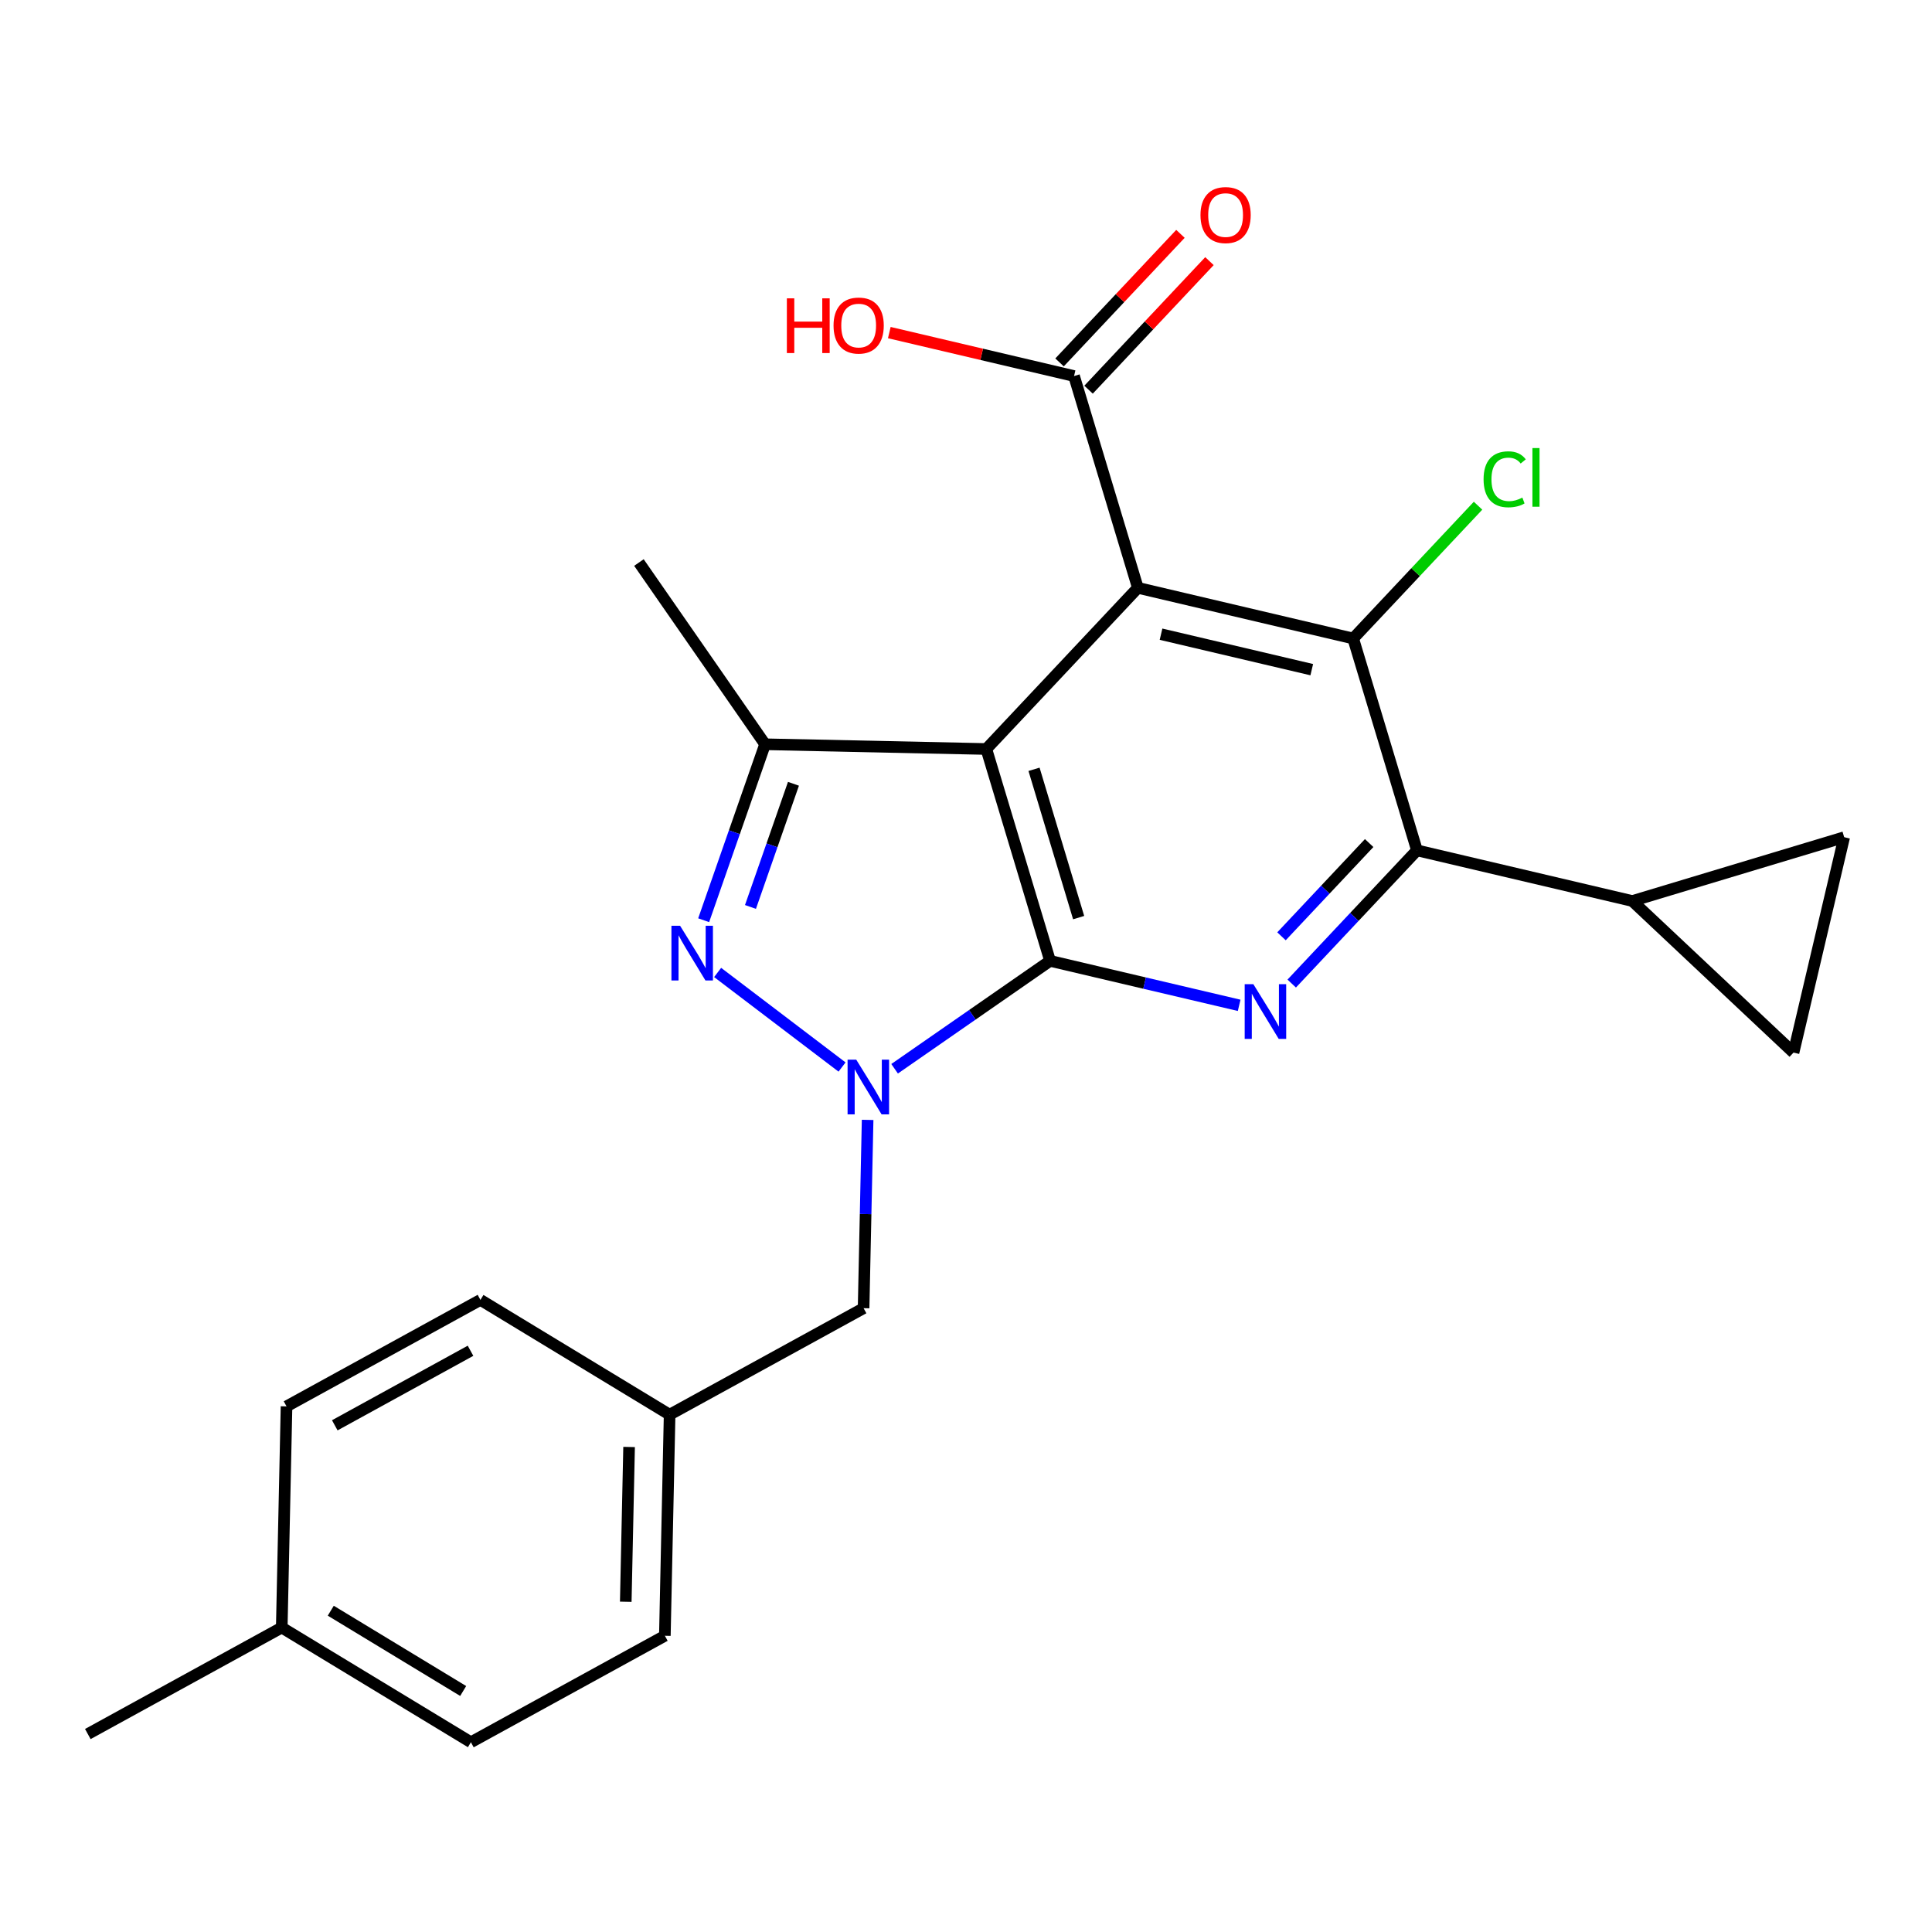 <?xml version='1.0' encoding='iso-8859-1'?>
<svg version='1.1' baseProfile='full'
              xmlns='http://www.w3.org/2000/svg'
                      xmlns:rdkit='http://www.rdkit.org/xml'
                      xmlns:xlink='http://www.w3.org/1999/xlink'
                  xml:space='preserve'
width='1000px' height='1000px' viewBox='0 0 1000 1000'>
<!-- END OF HEADER -->
<rect style='opacity:1.0;fill:#FFFFFF;stroke:none' width='1000' height='1000' x='0' y='0'> </rect>
<path class='bond-2' d='M 543.514,497.337 L 592.45,508.848' style='fill:none;fill-rule:evenodd;stroke:#000000;stroke-width:6px;stroke-linecap:butt;stroke-linejoin:miter;stroke-opacity:1' />
<path class='bond-2' d='M 592.45,508.848 L 641.386,520.36' style='fill:none;fill-rule:evenodd;stroke:#0000FF;stroke-width:6px;stroke-linecap:butt;stroke-linejoin:miter;stroke-opacity:1' />
<path class='bond-5' d='M 543.514,497.337 L 510.523,387.683' style='fill:none;fill-rule:evenodd;stroke:#000000;stroke-width:6px;stroke-linecap:butt;stroke-linejoin:miter;stroke-opacity:1' />
<path class='bond-5' d='M 558.303,474.951 L 535.21,398.192' style='fill:none;fill-rule:evenodd;stroke:#000000;stroke-width:6px;stroke-linecap:butt;stroke-linejoin:miter;stroke-opacity:1' />
<path class='bond-8' d='M 543.514,497.337 L 503.28,525.263' style='fill:none;fill-rule:evenodd;stroke:#000000;stroke-width:6px;stroke-linecap:butt;stroke-linejoin:miter;stroke-opacity:1' />
<path class='bond-8' d='M 503.28,525.263 L 463.047,553.189' style='fill:none;fill-rule:evenodd;stroke:#0000FF;stroke-width:6px;stroke-linecap:butt;stroke-linejoin:miter;stroke-opacity:1' />
<path class='bond-16' d='M 954.545,433.338 L 928.323,544.824' style='fill:none;fill-rule:evenodd;stroke:#000000;stroke-width:6px;stroke-linecap:butt;stroke-linejoin:miter;stroke-opacity:1' />
<path class='bond-17' d='M 954.545,433.338 L 844.891,466.362' style='fill:none;fill-rule:evenodd;stroke:#000000;stroke-width:6px;stroke-linecap:butt;stroke-linejoin:miter;stroke-opacity:1' />
<path class='bond-1' d='M 510.523,387.683 L 588.951,304.262' style='fill:none;fill-rule:evenodd;stroke:#000000;stroke-width:6px;stroke-linecap:butt;stroke-linejoin:miter;stroke-opacity:1' />
<path class='bond-6' d='M 510.523,387.683 L 396.002,385.232' style='fill:none;fill-rule:evenodd;stroke:#000000;stroke-width:6px;stroke-linecap:butt;stroke-linejoin:miter;stroke-opacity:1' />
<path class='bond-3' d='M 733.416,440.139 L 701.004,474.615' style='fill:none;fill-rule:evenodd;stroke:#000000;stroke-width:6px;stroke-linecap:butt;stroke-linejoin:miter;stroke-opacity:1' />
<path class='bond-3' d='M 701.004,474.615 L 668.591,509.091' style='fill:none;fill-rule:evenodd;stroke:#0000FF;stroke-width:6px;stroke-linecap:butt;stroke-linejoin:miter;stroke-opacity:1' />
<path class='bond-3' d='M 708.675,436.364 L 685.986,460.497' style='fill:none;fill-rule:evenodd;stroke:#000000;stroke-width:6px;stroke-linecap:butt;stroke-linejoin:miter;stroke-opacity:1' />
<path class='bond-3' d='M 685.986,460.497 L 663.298,484.63' style='fill:none;fill-rule:evenodd;stroke:#0000FF;stroke-width:6px;stroke-linecap:butt;stroke-linejoin:miter;stroke-opacity:1' />
<path class='bond-4' d='M 733.416,440.139 L 700.403,330.485' style='fill:none;fill-rule:evenodd;stroke:#000000;stroke-width:6px;stroke-linecap:butt;stroke-linejoin:miter;stroke-opacity:1' />
<path class='bond-18' d='M 733.416,440.139 L 844.891,466.362' style='fill:none;fill-rule:evenodd;stroke:#000000;stroke-width:6px;stroke-linecap:butt;stroke-linejoin:miter;stroke-opacity:1' />
<path class='bond-0' d='M 588.951,304.262 L 700.403,330.485' style='fill:none;fill-rule:evenodd;stroke:#000000;stroke-width:6px;stroke-linecap:butt;stroke-linejoin:miter;stroke-opacity:1' />
<path class='bond-0' d='M 600.948,328.26 L 678.965,346.616' style='fill:none;fill-rule:evenodd;stroke:#000000;stroke-width:6px;stroke-linecap:butt;stroke-linejoin:miter;stroke-opacity:1' />
<path class='bond-13' d='M 588.951,304.262 L 555.926,194.642' style='fill:none;fill-rule:evenodd;stroke:#000000;stroke-width:6px;stroke-linecap:butt;stroke-linejoin:miter;stroke-opacity:1' />
<path class='bond-14' d='M 700.403,330.485 L 732.72,296.12' style='fill:none;fill-rule:evenodd;stroke:#000000;stroke-width:6px;stroke-linecap:butt;stroke-linejoin:miter;stroke-opacity:1' />
<path class='bond-14' d='M 732.72,296.12 L 765.038,261.754' style='fill:none;fill-rule:evenodd;stroke:#00CC00;stroke-width:6px;stroke-linecap:butt;stroke-linejoin:miter;stroke-opacity:1' />
<path class='bond-15' d='M 928.323,544.824 L 844.891,466.362' style='fill:none;fill-rule:evenodd;stroke:#000000;stroke-width:6px;stroke-linecap:butt;stroke-linejoin:miter;stroke-opacity:1' />
<path class='bond-7' d='M 396.002,385.232 L 380.108,430.769' style='fill:none;fill-rule:evenodd;stroke:#000000;stroke-width:6px;stroke-linecap:butt;stroke-linejoin:miter;stroke-opacity:1' />
<path class='bond-7' d='M 380.108,430.769 L 364.213,476.307' style='fill:none;fill-rule:evenodd;stroke:#0000FF;stroke-width:6px;stroke-linecap:butt;stroke-linejoin:miter;stroke-opacity:1' />
<path class='bond-7' d='M 410.694,405.686 L 399.568,437.562' style='fill:none;fill-rule:evenodd;stroke:#000000;stroke-width:6px;stroke-linecap:butt;stroke-linejoin:miter;stroke-opacity:1' />
<path class='bond-7' d='M 399.568,437.562 L 388.442,469.438' style='fill:none;fill-rule:evenodd;stroke:#0000FF;stroke-width:6px;stroke-linecap:butt;stroke-linejoin:miter;stroke-opacity:1' />
<path class='bond-10' d='M 396.002,385.232 L 330.709,291.163' style='fill:none;fill-rule:evenodd;stroke:#000000;stroke-width:6px;stroke-linecap:butt;stroke-linejoin:miter;stroke-opacity:1' />
<path class='bond-11' d='M 555.926,194.642 L 508.115,183.397' style='fill:none;fill-rule:evenodd;stroke:#000000;stroke-width:6px;stroke-linecap:butt;stroke-linejoin:miter;stroke-opacity:1' />
<path class='bond-11' d='M 508.115,183.397 L 460.303,172.151' style='fill:none;fill-rule:evenodd;stroke:#FF0000;stroke-width:6px;stroke-linecap:butt;stroke-linejoin:miter;stroke-opacity:1' />
<path class='bond-12' d='M 563.434,201.703 L 594.722,168.432' style='fill:none;fill-rule:evenodd;stroke:#000000;stroke-width:6px;stroke-linecap:butt;stroke-linejoin:miter;stroke-opacity:1' />
<path class='bond-12' d='M 594.722,168.432 L 626.011,135.161' style='fill:none;fill-rule:evenodd;stroke:#FF0000;stroke-width:6px;stroke-linecap:butt;stroke-linejoin:miter;stroke-opacity:1' />
<path class='bond-12' d='M 548.419,187.582 L 579.707,154.312' style='fill:none;fill-rule:evenodd;stroke:#000000;stroke-width:6px;stroke-linecap:butt;stroke-linejoin:miter;stroke-opacity:1' />
<path class='bond-12' d='M 579.707,154.312 L 610.995,121.041' style='fill:none;fill-rule:evenodd;stroke:#FF0000;stroke-width:6px;stroke-linecap:butt;stroke-linejoin:miter;stroke-opacity:1' />
<path class='bond-19' d='M 446.994,677.117 L 448.037,628.385' style='fill:none;fill-rule:evenodd;stroke:#000000;stroke-width:6px;stroke-linecap:butt;stroke-linejoin:miter;stroke-opacity:1' />
<path class='bond-19' d='M 448.037,628.385 L 449.08,579.653' style='fill:none;fill-rule:evenodd;stroke:#0000FF;stroke-width:6px;stroke-linecap:butt;stroke-linejoin:miter;stroke-opacity:1' />
<path class='bond-26' d='M 446.994,677.117 L 346.592,732.23' style='fill:none;fill-rule:evenodd;stroke:#000000;stroke-width:6px;stroke-linecap:butt;stroke-linejoin:miter;stroke-opacity:1' />
<path class='bond-27' d='M 45.455,897.536 L 145.834,842.423' style='fill:none;fill-rule:evenodd;stroke:#000000;stroke-width:6px;stroke-linecap:butt;stroke-linejoin:miter;stroke-opacity:1' />
<path class='bond-21' d='M 145.834,842.423 L 243.739,901.784' style='fill:none;fill-rule:evenodd;stroke:#000000;stroke-width:6px;stroke-linecap:butt;stroke-linejoin:miter;stroke-opacity:1' />
<path class='bond-21' d='M 171.206,833.702 L 239.74,875.255' style='fill:none;fill-rule:evenodd;stroke:#000000;stroke-width:6px;stroke-linecap:butt;stroke-linejoin:miter;stroke-opacity:1' />
<path class='bond-25' d='M 145.834,842.423 L 148.307,727.936' style='fill:none;fill-rule:evenodd;stroke:#000000;stroke-width:6px;stroke-linecap:butt;stroke-linejoin:miter;stroke-opacity:1' />
<path class='bond-20' d='M 243.739,901.784 L 344.13,846.671' style='fill:none;fill-rule:evenodd;stroke:#000000;stroke-width:6px;stroke-linecap:butt;stroke-linejoin:miter;stroke-opacity:1' />
<path class='bond-22' d='M 148.307,727.936 L 248.675,672.823' style='fill:none;fill-rule:evenodd;stroke:#000000;stroke-width:6px;stroke-linecap:butt;stroke-linejoin:miter;stroke-opacity:1' />
<path class='bond-22' d='M 173.283,737.736 L 243.54,699.157' style='fill:none;fill-rule:evenodd;stroke:#000000;stroke-width:6px;stroke-linecap:butt;stroke-linejoin:miter;stroke-opacity:1' />
<path class='bond-24' d='M 344.13,846.671 L 346.592,732.23' style='fill:none;fill-rule:evenodd;stroke:#000000;stroke-width:6px;stroke-linecap:butt;stroke-linejoin:miter;stroke-opacity:1' />
<path class='bond-24' d='M 323.892,829.062 L 325.615,748.953' style='fill:none;fill-rule:evenodd;stroke:#000000;stroke-width:6px;stroke-linecap:butt;stroke-linejoin:miter;stroke-opacity:1' />
<path class='bond-23' d='M 248.675,672.823 L 346.592,732.23' style='fill:none;fill-rule:evenodd;stroke:#000000;stroke-width:6px;stroke-linecap:butt;stroke-linejoin:miter;stroke-opacity:1' />
<path class='bond-9' d='M 435.841,552.29 L 371.447,503.344' style='fill:none;fill-rule:evenodd;stroke:#0000FF;stroke-width:6px;stroke-linecap:butt;stroke-linejoin:miter;stroke-opacity:1' />
<path  class='atom-19' d='M 648.729 509.4
L 658.009 524.4
Q 658.929 525.88, 660.409 528.56
Q 661.889 531.24, 661.969 531.4
L 661.969 509.4
L 665.729 509.4
L 665.729 537.72
L 661.849 537.72
L 651.889 521.32
Q 650.729 519.4, 649.489 517.2
Q 648.289 515, 647.929 514.32
L 647.929 537.72
L 644.249 537.72
L 644.249 509.4
L 648.729 509.4
' fill='#0000FF'/>
<path  class='atom-20' d='M 443.184 548.47
L 452.464 563.47
Q 453.384 564.95, 454.864 567.63
Q 456.344 570.31, 456.424 570.47
L 456.424 548.47
L 460.184 548.47
L 460.184 576.79
L 456.304 576.79
L 446.344 560.39
Q 445.184 558.47, 443.944 556.27
Q 442.744 554.07, 442.384 553.39
L 442.384 576.79
L 438.704 576.79
L 438.704 548.47
L 443.184 548.47
' fill='#0000FF'/>
<path  class='atom-21' d='M 352.012 479.169
L 361.292 494.169
Q 362.212 495.649, 363.692 498.329
Q 365.172 501.009, 365.252 501.169
L 365.252 479.169
L 369.012 479.169
L 369.012 507.489
L 365.132 507.489
L 355.172 491.089
Q 354.012 489.169, 352.772 486.969
Q 351.572 484.769, 351.212 484.089
L 351.212 507.489
L 347.532 507.489
L 347.532 479.169
L 352.012 479.169
' fill='#0000FF'/>
<path  class='atom-22' d='M 407.28 154.42
L 411.12 154.42
L 411.12 166.46
L 425.6 166.46
L 425.6 154.42
L 429.44 154.42
L 429.44 182.74
L 425.6 182.74
L 425.6 169.66
L 411.12 169.66
L 411.12 182.74
L 407.28 182.74
L 407.28 154.42
' fill='#FF0000'/>
<path  class='atom-22' d='M 431.44 168.5
Q 431.44 161.7, 434.8 157.9
Q 438.16 154.1, 444.44 154.1
Q 450.72 154.1, 454.08 157.9
Q 457.44 161.7, 457.44 168.5
Q 457.44 175.38, 454.04 179.3
Q 450.64 183.18, 444.44 183.18
Q 438.2 183.18, 434.8 179.3
Q 431.44 175.42, 431.44 168.5
M 444.44 179.98
Q 448.76 179.98, 451.08 177.1
Q 453.44 174.18, 453.44 168.5
Q 453.44 162.94, 451.08 160.14
Q 448.76 157.3, 444.44 157.3
Q 440.12 157.3, 437.76 160.1
Q 435.44 162.9, 435.44 168.5
Q 435.44 174.22, 437.76 177.1
Q 440.12 179.98, 444.44 179.98
' fill='#FF0000'/>
<path  class='atom-23' d='M 621.365 111.314
Q 621.365 104.514, 624.725 100.714
Q 628.085 96.914, 634.365 96.914
Q 640.645 96.914, 644.005 100.714
Q 647.365 104.514, 647.365 111.314
Q 647.365 118.194, 643.965 122.114
Q 640.565 125.994, 634.365 125.994
Q 628.125 125.994, 624.725 122.114
Q 621.365 118.234, 621.365 111.314
M 634.365 122.794
Q 638.685 122.794, 641.005 119.914
Q 643.365 116.994, 643.365 111.314
Q 643.365 105.754, 641.005 102.954
Q 638.685 100.114, 634.365 100.114
Q 630.045 100.114, 627.685 102.914
Q 625.365 105.714, 625.365 111.314
Q 625.365 117.034, 627.685 119.914
Q 630.045 122.794, 634.365 122.794
' fill='#FF0000'/>
<path  class='atom-24' d='M 767.899 248.079
Q 767.899 241.039, 771.179 237.359
Q 774.499 233.639, 780.779 233.639
Q 786.619 233.639, 789.739 237.759
L 787.099 239.919
Q 784.819 236.919, 780.779 236.919
Q 776.499 236.919, 774.219 239.799
Q 771.979 242.639, 771.979 248.079
Q 771.979 253.679, 774.299 256.559
Q 776.659 259.439, 781.219 259.439
Q 784.339 259.439, 787.979 257.559
L 789.099 260.559
Q 787.619 261.519, 785.379 262.079
Q 783.139 262.639, 780.659 262.639
Q 774.499 262.639, 771.179 258.879
Q 767.899 255.119, 767.899 248.079
' fill='#00CC00'/>
<path  class='atom-24' d='M 793.179 231.919
L 796.859 231.919
L 796.859 262.279
L 793.179 262.279
L 793.179 231.919
' fill='#00CC00'/>
</svg>
